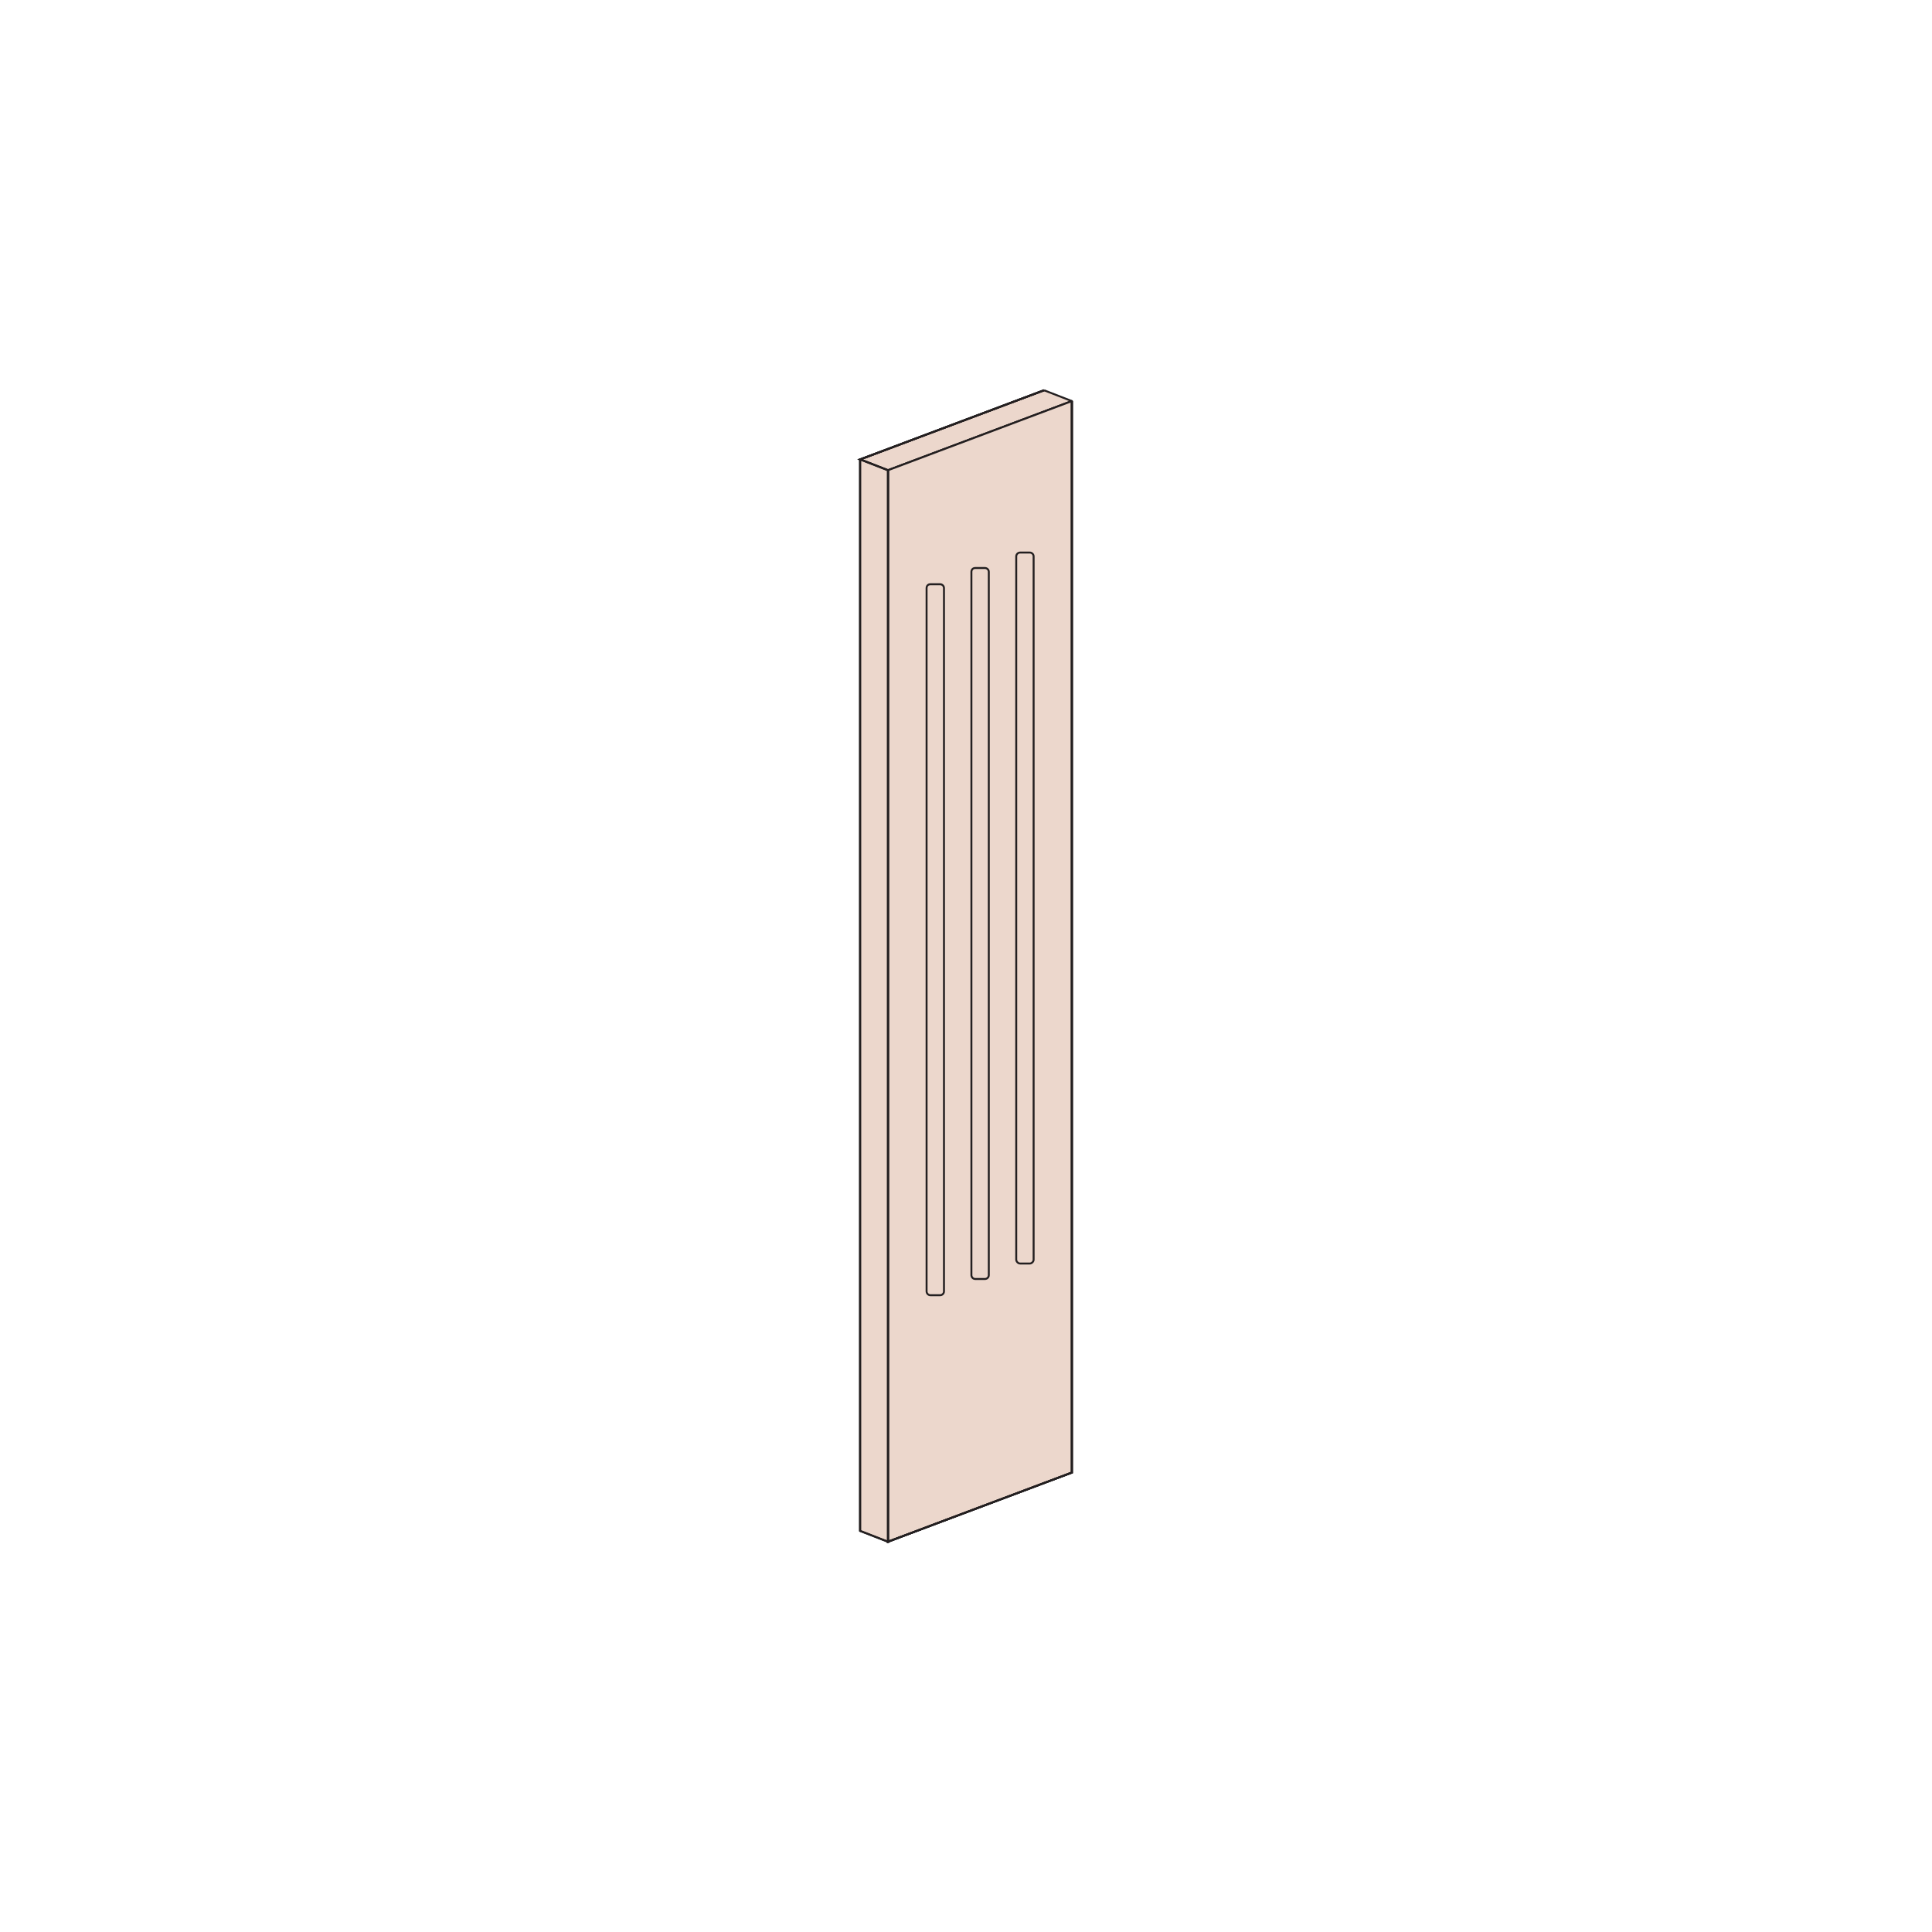 <?xml version="1.0" encoding="utf-8"?>
<!-- Generator: Adobe Illustrator 19.2.0, SVG Export Plug-In . SVG Version: 6.00 Build 0)  -->
<svg version="1.1" id="Layer_1" xmlns="http://www.w3.org/2000/svg" xmlns:xlink="http://www.w3.org/1999/xlink" x="0px" y="0px"
	 viewBox="0 0 500 500" style="enable-background:new 0 0 500 500;" xml:space="preserve">
<style type="text/css">
	.st0{fill:#ECD7CC;stroke:#231F20;stroke-width:0.5;stroke-miterlimit:10;}
	.st1{fill:none;stroke:#231F20;stroke-width:0.5;stroke-miterlimit:10;}
</style>
<g>
	<polyline class="st0" points="277.4,103.8 229.8,121.7 222.6,118.9 270.2,101 	"/>
	<polyline class="st1" points="277.4,103.8 229.8,121.7 222.6,118.9 270.2,101 	"/>
	<polyline class="st0" points="229.8,121.7 229.8,396.2 229.8,399 277.4,381.1 277.4,103.8 	"/>
	<polyline class="st1" points="229.8,121.7 229.8,396.2 229.8,399 277.4,381.1 277.4,103.8 	"/>
	<polyline class="st1" points="229.8,121.7 229.8,399 277.4,381.1 277.4,103.8 	"/>
	<line class="st1" x1="222.6" y1="396.2" x2="222.6" y2="118.9"/>
	<line class="st1" x1="277.4" y1="103.8" x2="229.8" y2="121.7"/>
	<polyline class="st1" points="229.8,399 277.4,381.1 277.4,103.8 270.2,101 	"/>
	<polygon class="st0" points="270.2,101 222.6,118.9 229.8,121.7 229.8,396.2 229.8,399 222.6,396.2 222.6,118.9 	"/>
	<polygon class="st1" points="270.2,101 222.6,118.9 229.8,121.7 229.8,396.2 229.8,399 222.6,396.2 222.6,118.9 	"/>
	<g>
		<path class="st1" d="M243.3,335.2h-2.5c-0.6,0-1-0.5-1-1v-182c0-0.6,0.4-1,1-1h2.5c0.5,0,1,0.4,1,1v182
			C244.3,334.8,243.8,335.2,243.3,335.2z"/>
		<path class="st1" d="M254.9,331h-2.5c-0.6,0-1-0.5-1-1V148c0-0.6,0.4-1,1-1h2.5c0.5,0,1,0.4,1,1v182
			C255.9,330.6,255.4,331,254.9,331z"/>
		<path class="st1" d="M266.5,327H264c-0.5,0-1-0.5-1-1V144c0-0.6,0.5-1,1-1h2.5c0.5,0,1,0.4,1,1v182C267.5,326.5,267,327,266.5,327
			z"/>
	</g>
</g>
</svg>
